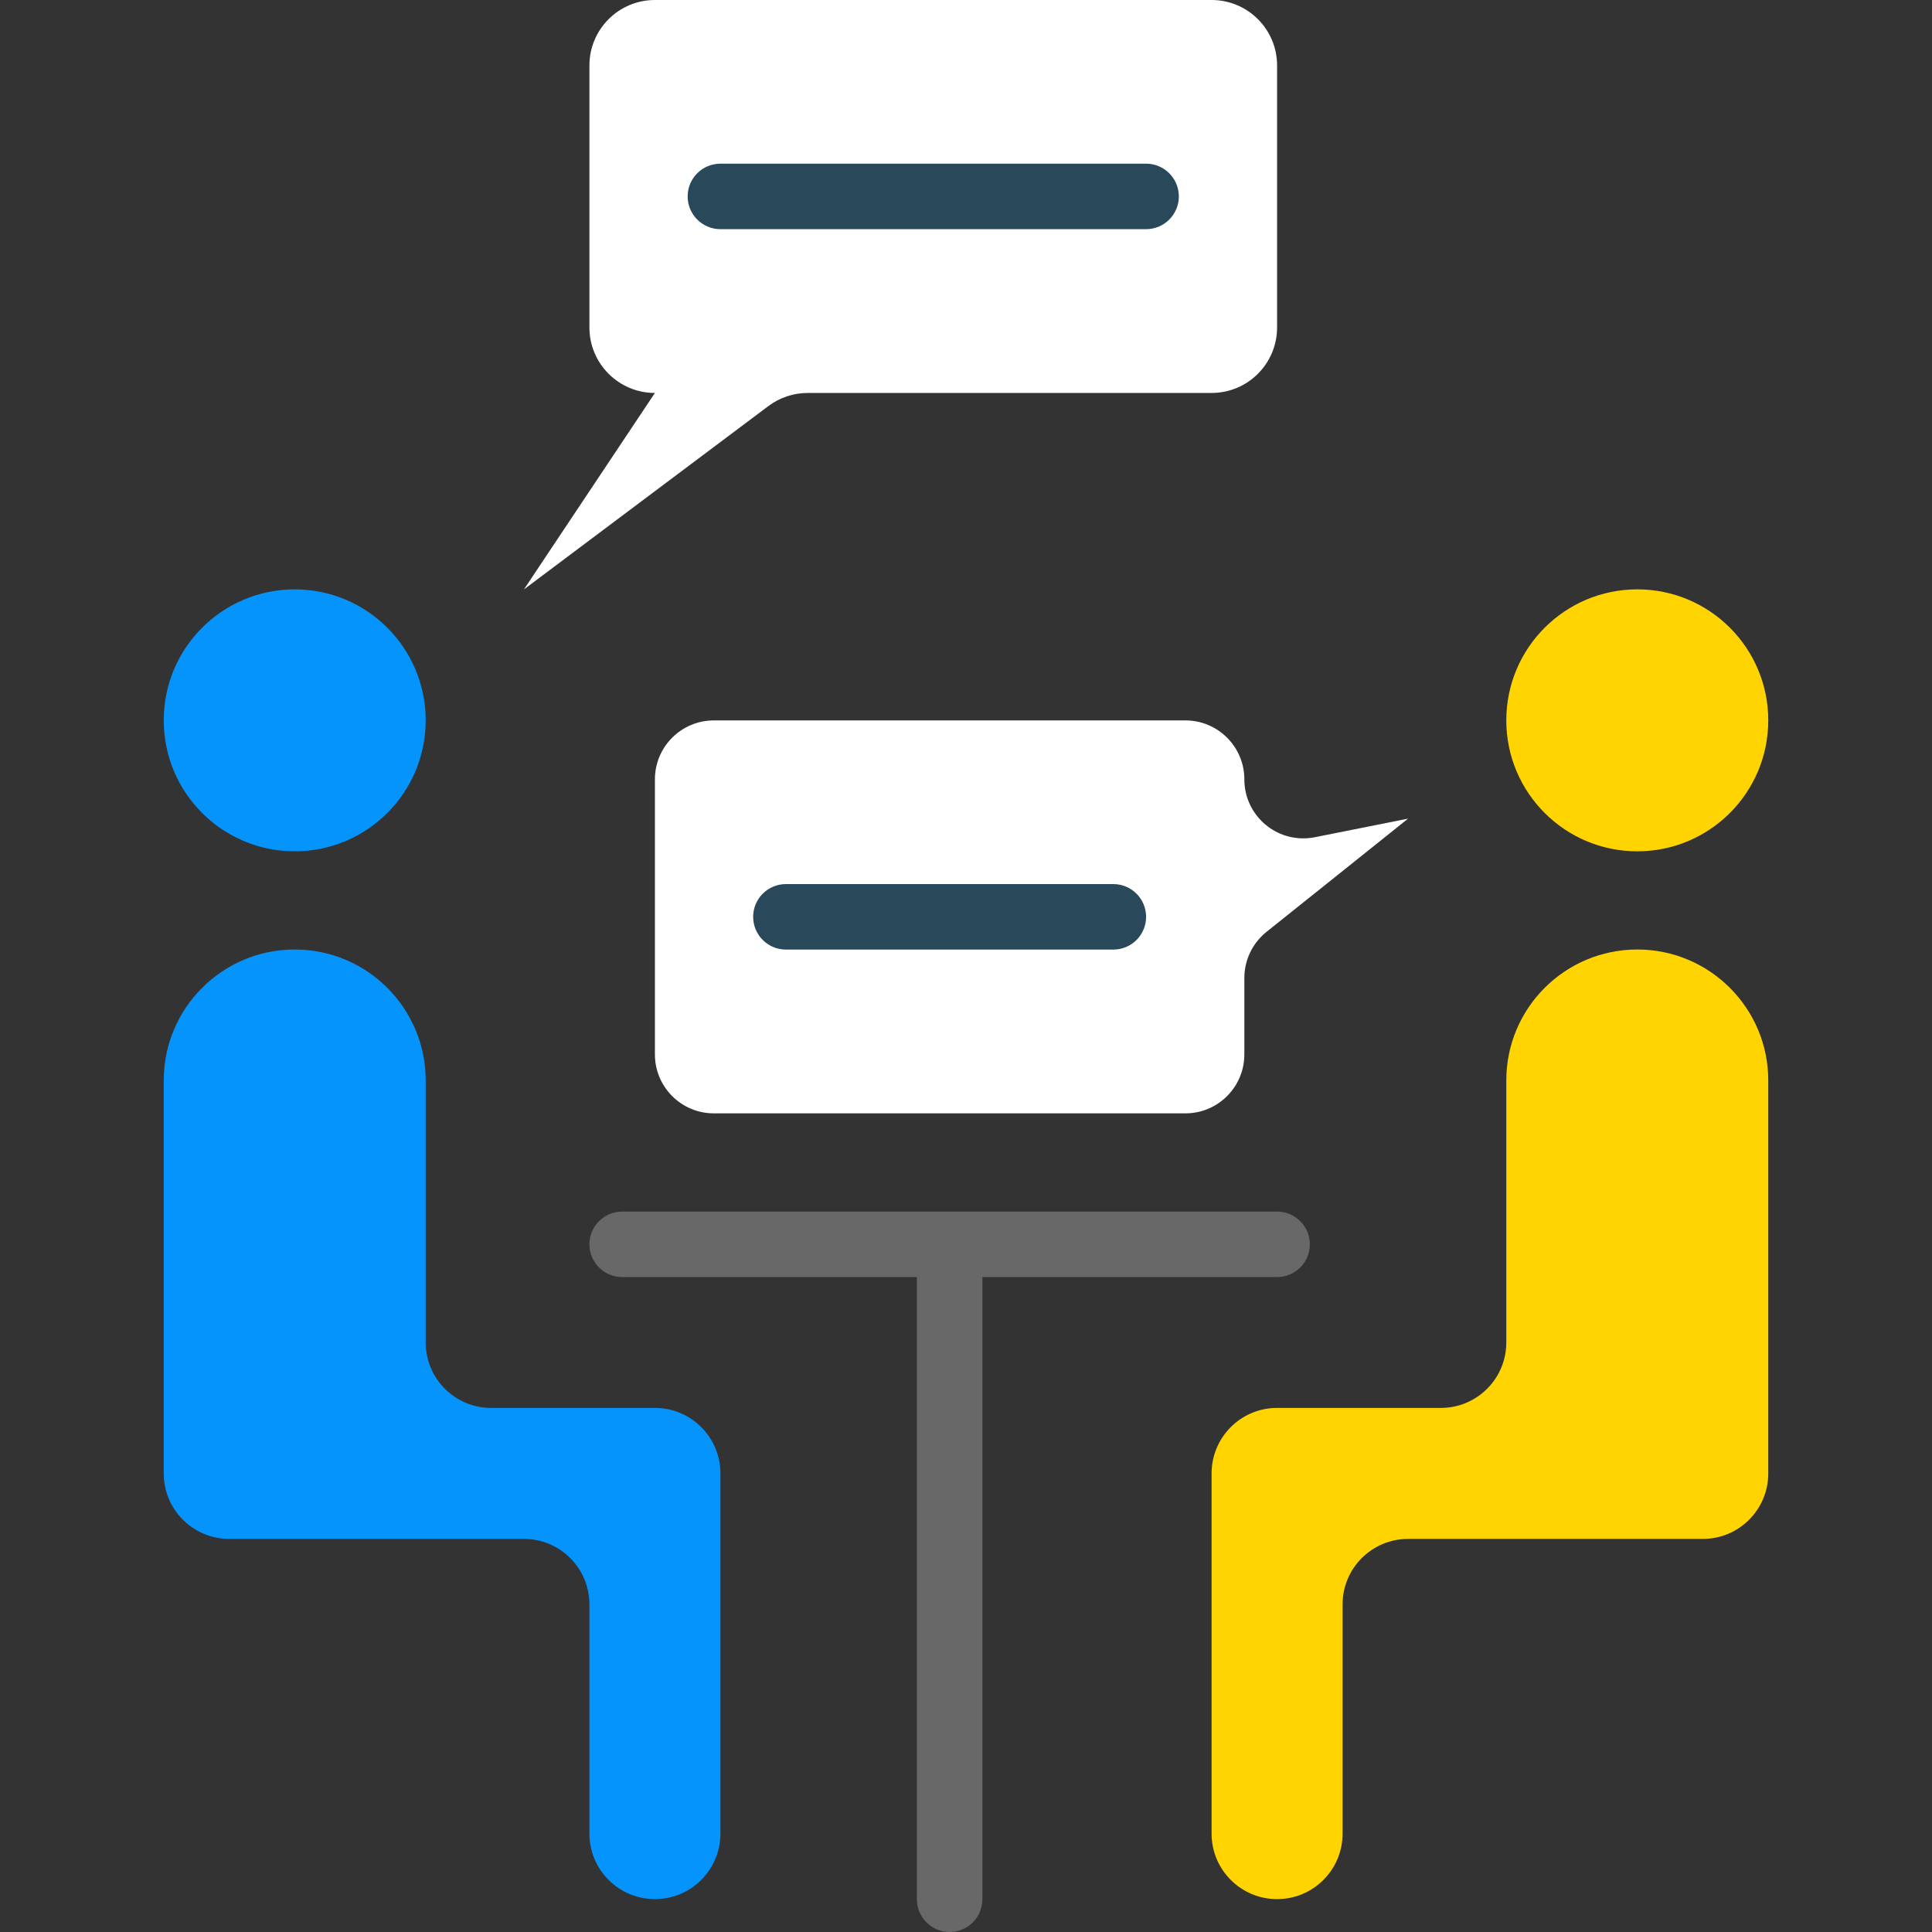 <svg xmlns="http://www.w3.org/2000/svg" width="96" height="96" viewBox="0 0 96 96" fill="none"><rect x="0" y="0" width="96" height="96" fill="#333333" stroke="none"/><path d="M63.458 60.203H30.915C30.017 60.203 29.288 60.932 29.288 61.83C29.288 62.728 30.017 63.457 30.915 63.457H45.559V94.373C45.559 95.271 46.288 96 47.187 96C48.085 96 48.814 95.271 48.814 94.373V63.457H63.458C64.356 63.457 65.085 62.728 65.085 61.83C65.085 60.932 64.356 60.203 63.458 60.203Z" fill="#686868"></path><path d="M81.356 47.18C77.761 47.18 74.847 50.094 74.847 53.688V66.705C74.847 68.503 73.391 69.959 71.593 69.959H63.458C61.66 69.959 60.203 71.416 60.203 73.214V91.112C60.203 92.91 61.66 94.366 63.458 94.366C65.255 94.366 66.712 92.91 66.712 91.112V79.722C66.712 77.924 68.168 76.468 69.966 76.468H84.61C86.408 76.468 87.864 75.011 87.864 73.213V53.688C87.864 50.094 84.95 47.18 81.356 47.18Z" fill="#FFD400"></path><path d="M81.356 42.302C84.951 42.302 87.864 39.388 87.864 35.794C87.864 32.199 84.951 29.285 81.356 29.285C77.761 29.285 74.847 32.199 74.847 35.794C74.847 39.388 77.761 42.302 81.356 42.302Z" fill="#FFD400"></path><path d="M14.644 47.18C18.238 47.18 21.153 50.094 21.153 53.688V66.705C21.153 68.503 22.609 69.959 24.407 69.959H32.542C34.34 69.959 35.797 71.416 35.797 73.214V91.112C35.797 92.91 34.34 94.366 32.542 94.366C30.745 94.366 29.288 92.91 29.288 91.112V79.722C29.288 77.924 27.832 76.468 26.034 76.468H11.39C9.592 76.468 8.136 75.011 8.136 73.213V53.688C8.136 50.094 11.05 47.18 14.644 47.18Z" fill="#0593FC"></path><path d="M14.644 42.302C18.239 42.302 21.153 39.388 21.153 35.794C21.153 32.199 18.239 29.285 14.644 29.285C11.05 29.285 8.136 32.199 8.136 35.794C8.136 39.388 11.05 42.302 14.644 42.302Z" fill="#0593FC"></path><path d="M58.902 55.322H35.471C33.854 55.322 32.542 54.011 32.542 52.393V38.726C32.542 37.108 33.854 35.797 35.471 35.797H58.902C60.519 35.797 61.831 37.108 61.831 38.726C61.829 40.343 63.139 41.656 64.756 41.658C64.951 41.658 65.147 41.638 65.337 41.601L69.966 40.678L62.93 46.306C62.234 46.863 61.831 47.706 61.831 48.596V52.393C61.831 54.011 60.519 55.322 58.902 55.322Z" fill="white"></path><path d="M60.203 19.526H40.136C39.431 19.526 38.746 19.753 38.183 20.176L26.034 29.288L32.542 19.526C30.744 19.526 29.288 18.069 29.288 16.271V3.254C29.288 1.456 30.744 0 32.542 0H60.203C62.001 0 63.458 1.456 63.458 3.254V16.271C63.458 18.069 62.001 19.526 60.203 19.526Z" fill="white"></path><path d="M56.949 11.387H35.797C34.898 11.387 34.169 10.658 34.169 9.76C34.169 8.862 34.898 8.133 35.797 8.133H56.949C57.847 8.133 58.576 8.862 58.576 9.76C58.576 10.658 57.847 11.387 56.949 11.387Z" fill="#29485A"></path><path d="M55.322 47.184H39.051C38.153 47.184 37.424 46.455 37.424 45.557C37.424 44.659 38.153 43.93 39.051 43.93H55.322C56.22 43.93 56.949 44.659 56.949 45.557C56.949 46.455 56.22 47.184 55.322 47.184Z" fill="#29485A"></path></svg>